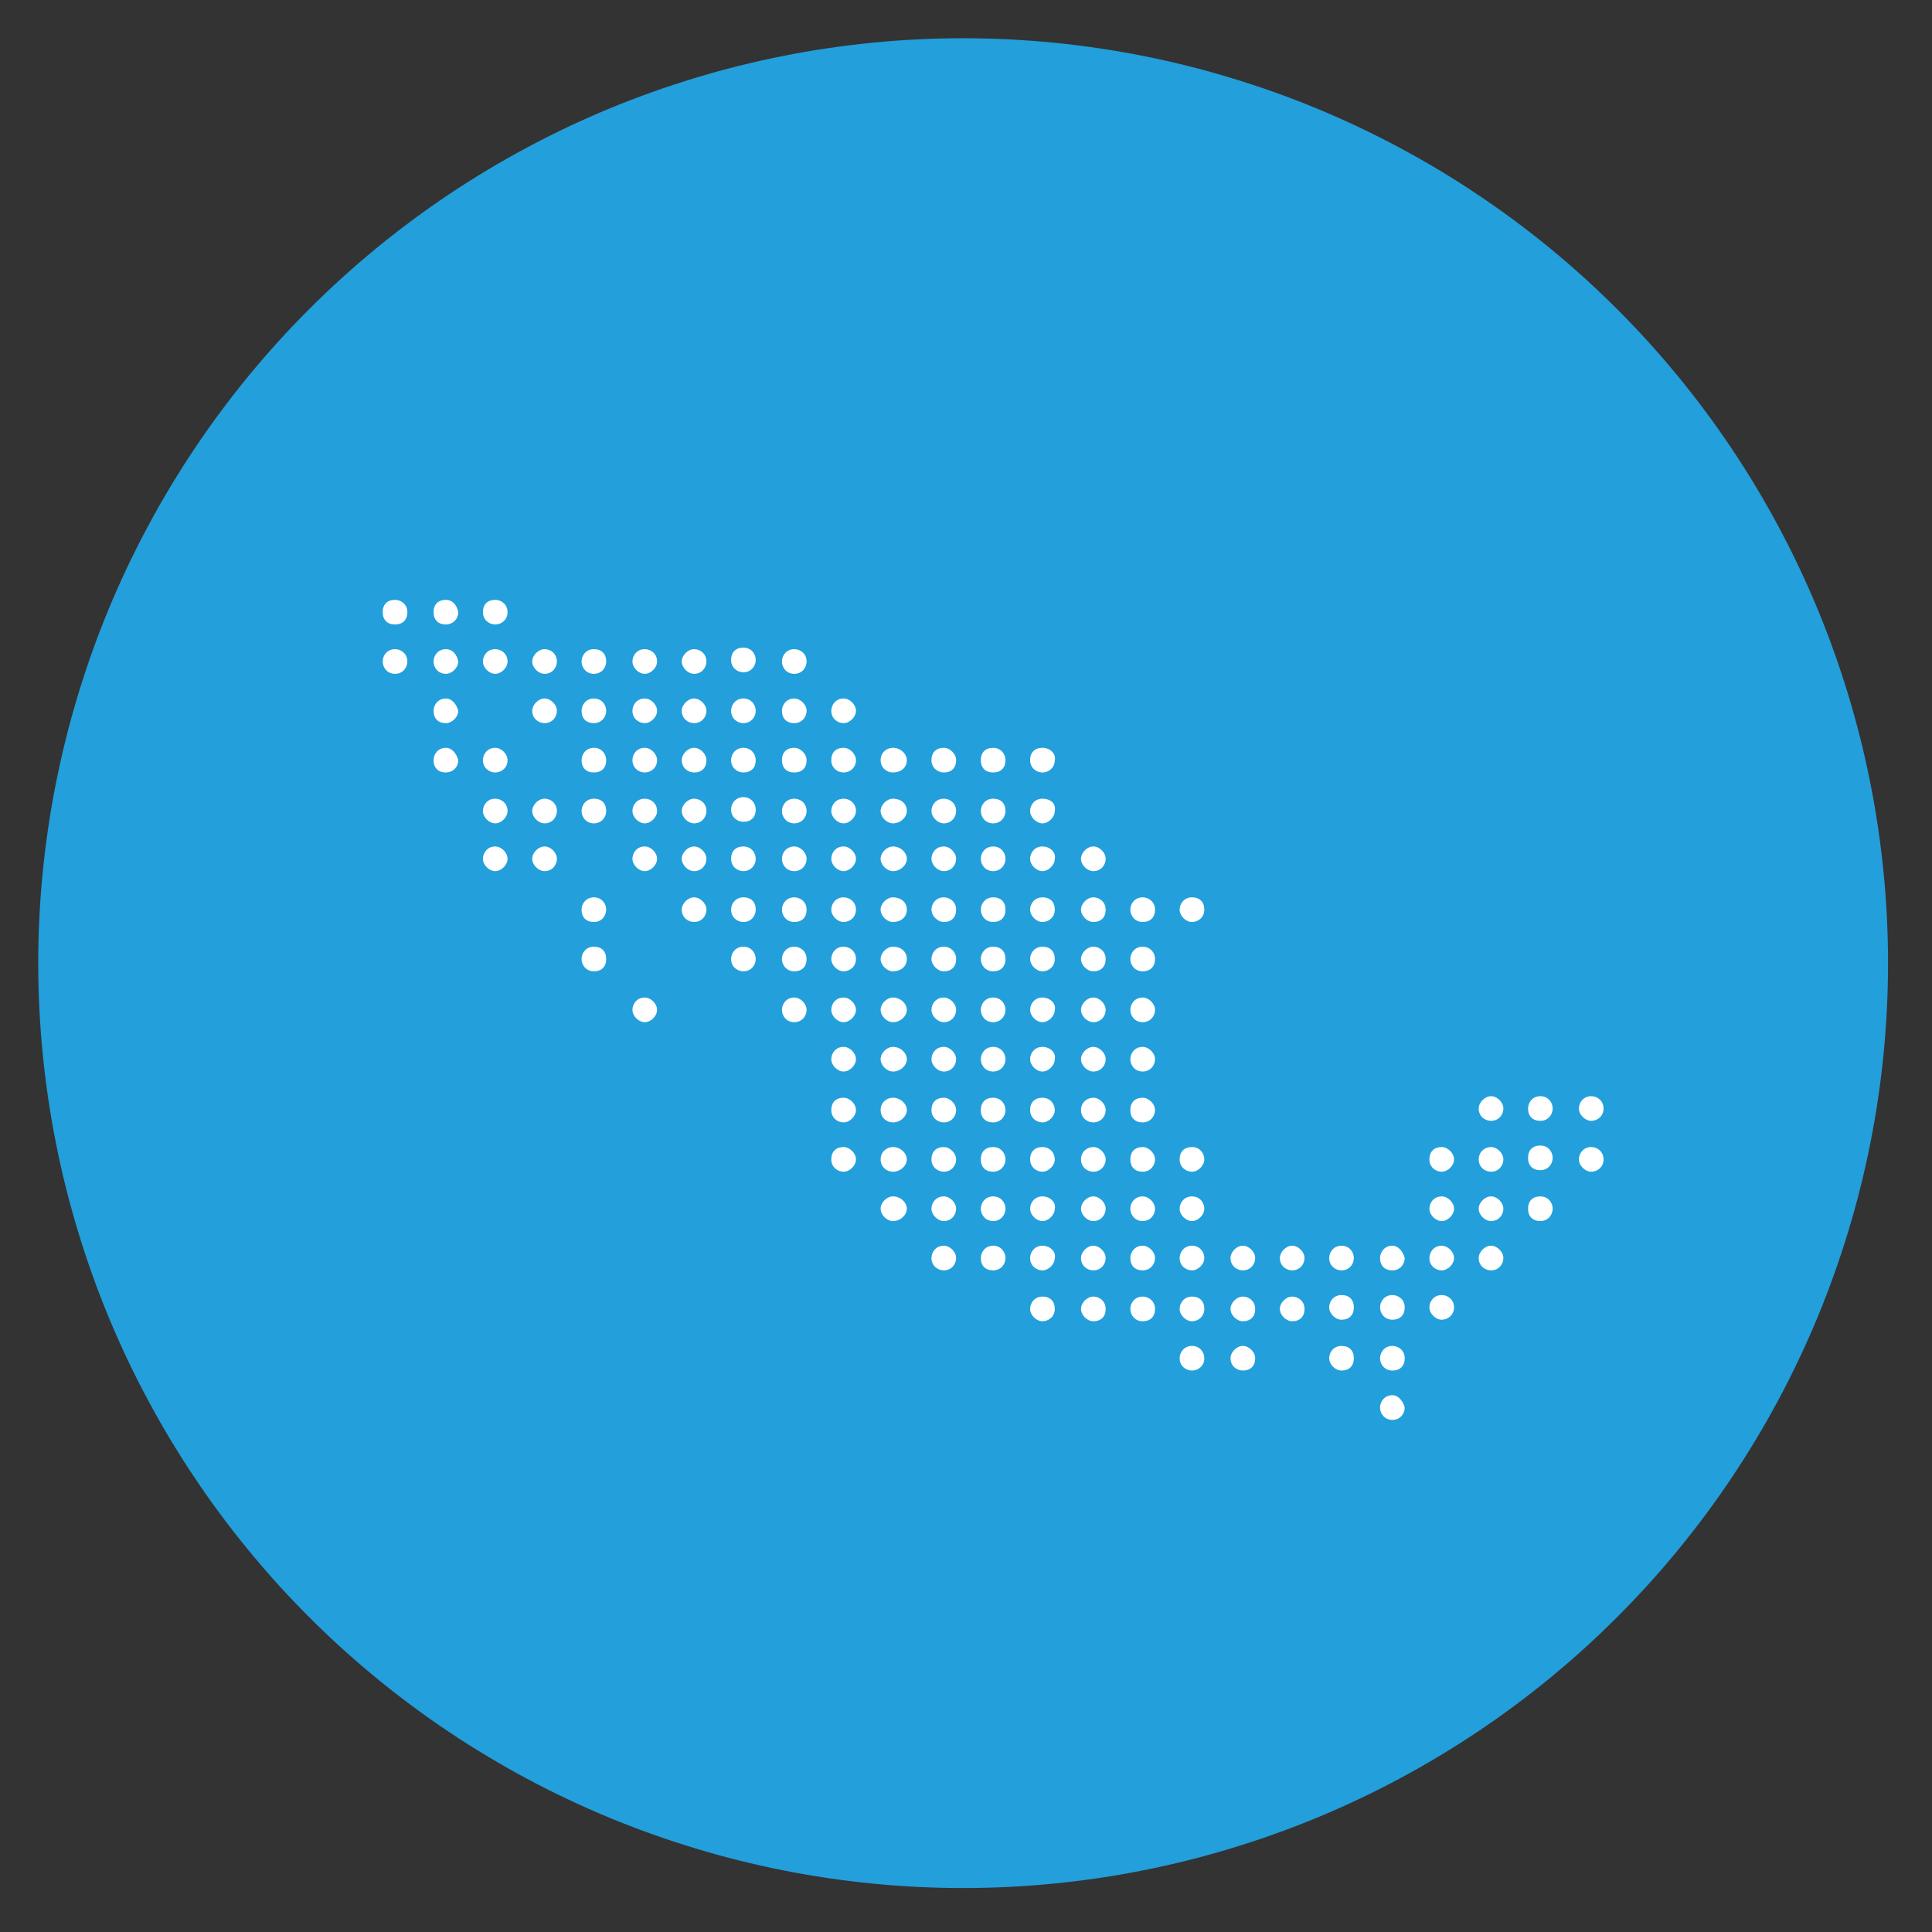<svg xmlns="http://www.w3.org/2000/svg" xmlns:xlink="http://www.w3.org/1999/xlink" width="250" zoomAndPan="magnify" viewBox="0 0 187.5 187.5" height="250" preserveAspectRatio="xMidYMid meet" version="1.2"><rect x="0" y="0" width="187.5" height="187.5" fill="#333333" stroke="none"/><defs><clipPath id="a7227f76f2"><path d="M 3.711 3.711 L 183.234 3.711 L 183.234 183.234 L 3.711 183.234 Z M 3.711 3.711 "/></clipPath></defs><g id="c5f41e20c2"><g clip-rule="nonzero" clip-path="url(#a7227f76f2)"><path style=" stroke:none;fill-rule:nonzero;fill:#239fdb;fill-opacity:1;" d="M 183.234 93.473 C 183.234 94.941 183.195 96.41 183.125 97.879 C 183.055 99.344 182.945 100.809 182.801 102.27 C 182.656 103.734 182.477 105.191 182.262 106.645 C 182.047 108.098 181.797 109.543 181.508 110.984 C 181.223 112.426 180.898 113.859 180.543 115.281 C 180.188 116.707 179.793 118.121 179.367 119.527 C 178.941 120.934 178.48 122.328 177.984 123.711 C 177.492 125.094 176.961 126.465 176.402 127.824 C 175.84 129.18 175.242 130.523 174.613 131.852 C 173.988 133.18 173.328 134.488 172.633 135.785 C 171.941 137.082 171.219 138.359 170.461 139.617 C 169.707 140.879 168.922 142.117 168.105 143.34 C 167.289 144.562 166.445 145.762 165.57 146.941 C 164.695 148.121 163.789 149.281 162.859 150.414 C 161.926 151.551 160.969 152.664 159.98 153.754 C 158.996 154.84 157.98 155.902 156.941 156.941 C 155.902 157.98 154.84 158.996 153.754 159.98 C 152.664 160.969 151.551 161.926 150.418 162.859 C 149.281 163.789 148.121 164.695 146.941 165.57 C 145.762 166.445 144.562 167.289 143.34 168.105 C 142.121 168.922 140.879 169.707 139.617 170.461 C 138.359 171.219 137.082 171.941 135.785 172.633 C 134.488 173.328 133.18 173.988 131.852 174.613 C 130.523 175.242 129.18 175.84 127.824 176.402 C 126.465 176.961 125.094 177.492 123.711 177.984 C 122.328 178.48 120.934 178.941 119.527 179.367 C 118.121 179.793 116.707 180.188 115.281 180.543 C 113.859 180.898 112.426 181.223 110.984 181.508 C 109.543 181.797 108.098 182.047 106.645 182.262 C 105.191 182.477 103.734 182.656 102.27 182.801 C 100.809 182.945 99.344 183.055 97.875 183.125 C 96.41 183.199 94.941 183.234 93.473 183.234 C 92.004 183.234 90.535 183.199 89.066 183.125 C 87.602 183.055 86.137 182.945 84.676 182.801 C 83.211 182.656 81.754 182.477 80.301 182.262 C 78.848 182.047 77.402 181.797 75.961 181.508 C 74.52 181.223 73.086 180.898 71.664 180.543 C 70.238 180.188 68.82 179.793 67.418 179.367 C 66.012 178.941 64.617 178.48 63.234 177.984 C 61.852 177.492 60.48 176.961 59.121 176.402 C 57.766 175.84 56.422 175.242 55.094 174.613 C 53.766 173.988 52.457 173.328 51.16 172.633 C 49.863 171.941 48.586 171.219 47.328 170.461 C 46.066 169.707 44.824 168.922 43.605 168.105 C 42.383 167.289 41.184 166.445 40.004 165.57 C 38.824 164.695 37.664 163.789 36.527 162.859 C 35.395 161.926 34.281 160.969 33.191 159.98 C 32.105 158.996 31.039 157.98 30.004 156.941 C 28.965 155.902 27.949 154.84 26.965 153.754 C 25.977 152.664 25.02 151.551 24.086 150.414 C 23.156 149.281 22.25 148.121 21.375 146.941 C 20.5 145.762 19.656 144.562 18.84 143.34 C 18.023 142.117 17.238 140.879 16.48 139.617 C 15.727 138.359 15.004 137.082 14.312 135.785 C 13.617 134.488 12.957 133.18 12.328 131.852 C 11.703 130.523 11.105 129.18 10.543 127.824 C 9.98 126.465 9.453 125.094 8.957 123.711 C 8.465 122.328 8.004 120.934 7.578 119.527 C 7.152 118.121 6.758 116.707 6.402 115.281 C 6.047 113.859 5.723 112.426 5.438 110.984 C 5.148 109.543 4.898 108.098 4.684 106.645 C 4.469 105.191 4.289 103.734 4.145 102.27 C 4 100.809 3.891 99.344 3.82 97.879 C 3.746 96.41 3.711 94.941 3.711 93.473 C 3.711 92.004 3.746 90.535 3.82 89.066 C 3.891 87.602 4 86.137 4.145 84.676 C 4.289 83.211 4.469 81.754 4.684 80.301 C 4.898 78.848 5.148 77.402 5.438 75.961 C 5.723 74.52 6.047 73.086 6.402 71.664 C 6.758 70.238 7.152 68.82 7.578 67.418 C 8.004 66.012 8.465 64.617 8.957 63.234 C 9.453 61.852 9.98 60.48 10.543 59.121 C 11.105 57.766 11.703 56.422 12.328 55.094 C 12.957 53.766 13.617 52.457 14.312 51.16 C 15.004 49.863 15.727 48.586 16.48 47.328 C 17.238 46.066 18.023 44.824 18.84 43.605 C 19.656 42.383 20.5 41.184 21.375 40.004 C 22.25 38.82 23.156 37.664 24.086 36.527 C 25.02 35.395 25.977 34.281 26.965 33.191 C 27.949 32.105 28.965 31.039 30.004 30.004 C 31.039 28.965 32.105 27.949 33.191 26.965 C 34.281 25.977 35.395 25.02 36.527 24.086 C 37.664 23.156 38.824 22.25 40.004 21.375 C 41.184 20.5 42.383 19.656 43.605 18.84 C 44.824 18.023 46.066 17.238 47.328 16.48 C 48.586 15.727 49.863 15.004 51.16 14.312 C 52.457 13.617 53.766 12.957 55.094 12.328 C 56.422 11.703 57.766 11.105 59.121 10.543 C 60.48 9.98 61.852 9.453 63.234 8.957 C 64.617 8.465 66.012 8.004 67.418 7.578 C 68.82 7.152 70.238 6.758 71.664 6.402 C 73.086 6.047 74.52 5.723 75.961 5.438 C 77.402 5.148 78.848 4.898 80.301 4.684 C 81.754 4.469 83.211 4.289 84.676 4.145 C 86.137 4 87.602 3.891 89.066 3.82 C 90.535 3.746 92.004 3.711 93.473 3.711 C 94.941 3.711 96.41 3.75 97.875 3.82 C 99.344 3.891 100.809 4 102.27 4.145 C 103.734 4.289 105.191 4.469 106.645 4.684 C 108.098 4.898 109.543 5.148 110.984 5.438 C 112.426 5.723 113.859 6.043 115.281 6.402 C 116.707 6.758 118.121 7.152 119.527 7.578 C 120.934 8.004 122.328 8.465 123.711 8.957 C 125.094 9.453 126.465 9.98 127.824 10.543 C 129.18 11.105 130.523 11.703 131.852 12.328 C 133.18 12.957 134.488 13.617 135.785 14.312 C 137.082 15.004 138.359 15.727 139.617 16.48 C 140.879 17.238 142.121 18.023 143.34 18.84 C 144.562 19.656 145.762 20.5 146.941 21.375 C 148.121 22.25 149.281 23.156 150.418 24.086 C 151.551 25.02 152.664 25.977 153.754 26.965 C 154.84 27.949 155.902 28.965 156.941 30.004 C 157.98 31.039 158.996 32.105 159.98 33.191 C 160.969 34.281 161.926 35.395 162.859 36.527 C 163.789 37.664 164.695 38.82 165.57 40.004 C 166.445 41.184 167.289 42.383 168.105 43.605 C 168.922 44.824 169.707 46.066 170.461 47.328 C 171.219 48.586 171.941 49.863 172.633 51.16 C 173.328 52.457 173.988 53.766 174.613 55.094 C 175.242 56.422 175.84 57.766 176.402 59.121 C 176.961 60.48 177.492 61.852 177.984 63.234 C 178.48 64.617 178.941 66.012 179.367 67.418 C 179.793 68.82 180.188 70.238 180.543 71.664 C 180.898 73.086 181.223 74.52 181.508 75.961 C 181.797 77.402 182.047 78.848 182.262 80.301 C 182.477 81.754 182.656 83.211 182.801 84.676 C 182.945 86.137 183.055 87.602 183.125 89.066 C 183.195 90.535 183.234 92.004 183.234 93.473 Z M 183.234 93.473 "/></g><path style=" stroke:none;fill-rule:evenodd;fill:#ffffff;fill-opacity:1;" d="M 38.34 58.215 C 37.59 58.215 37.141 58.66 37.141 59.41 C 37.141 60.156 37.59 60.605 38.34 60.605 C 39.086 60.605 39.535 60.156 39.535 59.41 C 39.535 58.66 38.938 58.215 38.34 58.215 Z M 43.277 58.215 C 42.527 58.215 42.078 58.66 42.078 59.41 C 42.078 60.156 42.527 60.605 43.277 60.605 C 43.875 60.605 44.473 60.156 44.473 59.41 C 44.324 58.66 43.875 58.215 43.277 58.215 Z M 48.062 58.215 C 47.316 58.215 46.867 58.66 46.867 59.41 C 46.867 60.156 47.465 60.605 48.062 60.605 C 48.66 60.605 49.258 60.156 49.258 59.41 C 49.258 58.66 48.66 58.215 48.062 58.215 Z M 72.148 62.852 C 71.402 62.852 70.953 63.301 70.953 64.047 C 70.953 64.797 71.551 65.246 72.148 65.246 C 72.895 65.246 73.344 64.645 73.344 64.047 C 73.344 63.449 72.895 62.852 72.148 62.852 Z M 38.34 63 C 37.59 63 37.141 63.598 37.141 64.195 C 37.141 64.797 37.59 65.395 38.34 65.395 C 39.086 65.395 39.535 64.797 39.535 64.195 C 39.535 63.449 38.938 63 38.34 63 Z M 43.277 63 C 42.527 63 42.078 63.598 42.078 64.195 C 42.078 64.797 42.527 65.395 43.277 65.395 C 43.875 65.395 44.473 64.797 44.473 64.195 C 44.324 63.449 43.875 63 43.277 63 Z M 48.062 63 C 47.316 63 46.867 63.598 46.867 64.195 C 46.867 64.797 47.465 65.395 48.062 65.395 C 48.66 65.395 49.258 64.797 49.258 64.195 C 49.258 63.449 48.66 63 48.062 63 Z M 52.852 63 C 52.25 63 51.652 63.598 51.652 64.195 C 51.652 64.797 52.25 65.395 52.852 65.395 C 53.598 65.395 54.047 64.797 54.047 64.195 C 54.047 63.449 53.449 63 52.852 63 Z M 57.637 63 C 56.891 63 56.441 63.598 56.441 64.195 C 56.441 64.797 56.891 65.395 57.637 65.395 C 58.387 65.395 58.832 64.797 58.832 64.195 C 58.832 63.449 58.387 63 57.637 63 Z M 62.574 63 C 61.824 63 61.379 63.598 61.379 64.195 C 61.379 64.797 61.977 65.395 62.574 65.395 C 63.172 65.395 63.77 64.797 63.77 64.195 C 63.77 63.449 63.172 63 62.574 63 Z M 67.359 63 C 66.762 63 66.164 63.598 66.164 64.195 C 66.164 64.797 66.762 65.395 67.359 65.395 C 68.109 65.395 68.559 64.797 68.559 64.195 C 68.559 63.449 67.961 63 67.359 63 Z M 77.086 63 C 76.336 63 75.887 63.598 75.887 64.195 C 75.887 64.797 76.336 65.395 77.086 65.395 C 77.832 65.395 78.281 64.797 78.281 64.195 C 78.281 63.449 77.684 63 77.086 63 Z M 72.148 67.789 C 71.402 67.789 70.953 68.387 70.953 68.984 C 70.953 69.73 71.551 70.18 72.148 70.18 C 72.895 70.18 73.344 69.582 73.344 68.984 C 73.344 68.387 72.895 67.789 72.148 67.789 Z M 43.277 67.789 C 42.527 67.789 42.078 68.387 42.078 68.984 C 42.078 69.73 42.527 70.18 43.277 70.18 C 43.875 70.18 44.473 69.582 44.473 68.984 C 44.324 68.387 43.875 67.789 43.277 67.789 Z M 52.852 67.789 C 52.25 67.789 51.652 68.387 51.652 68.984 C 51.652 69.73 52.25 70.18 52.852 70.18 C 53.598 70.18 54.047 69.582 54.047 68.984 C 54.047 68.387 53.449 67.789 52.852 67.789 Z M 57.637 67.789 C 56.891 67.789 56.441 68.387 56.441 68.984 C 56.441 69.73 56.891 70.18 57.637 70.18 C 58.387 70.18 58.832 69.582 58.832 68.984 C 58.832 68.387 58.387 67.789 57.637 67.789 Z M 62.574 67.789 C 61.824 67.789 61.379 68.387 61.379 68.984 C 61.379 69.73 61.977 70.18 62.574 70.18 C 63.172 70.18 63.77 69.582 63.77 68.984 C 63.77 68.387 63.172 67.789 62.574 67.789 Z M 67.359 67.789 C 66.762 67.789 66.164 68.387 66.164 68.984 C 66.164 69.73 66.762 70.18 67.359 70.18 C 68.109 70.18 68.559 69.582 68.559 68.984 C 68.559 68.387 67.961 67.789 67.359 67.789 Z M 77.086 67.789 C 76.336 67.789 75.887 68.387 75.887 68.984 C 75.887 69.73 76.336 70.18 77.086 70.18 C 77.832 70.18 78.281 69.582 78.281 68.984 C 78.281 68.387 77.684 67.789 77.086 67.789 Z M 81.871 67.789 C 81.125 67.789 80.676 68.387 80.676 68.984 C 80.676 69.73 81.273 70.18 81.871 70.18 C 82.473 70.18 83.07 69.582 83.07 68.984 C 83.07 68.387 82.473 67.789 81.871 67.789 Z M 72.148 72.574 C 71.402 72.574 70.953 73.172 70.953 73.773 C 70.953 74.52 71.551 74.969 72.148 74.969 C 72.895 74.969 73.344 74.52 73.344 73.773 C 73.344 73.172 72.895 72.574 72.148 72.574 Z M 43.277 72.574 C 42.527 72.574 42.078 73.172 42.078 73.773 C 42.078 74.52 42.527 74.969 43.277 74.969 C 43.875 74.969 44.473 74.52 44.473 73.773 C 44.324 73.172 43.875 72.574 43.277 72.574 Z M 48.062 72.574 C 47.316 72.574 46.867 73.172 46.867 73.773 C 46.867 74.52 47.465 74.969 48.062 74.969 C 48.66 74.969 49.258 74.52 49.258 73.773 C 49.258 73.172 48.66 72.574 48.062 72.574 Z M 57.637 72.574 C 56.891 72.574 56.441 73.172 56.441 73.773 C 56.441 74.52 56.891 74.969 57.637 74.969 C 58.387 74.969 58.832 74.52 58.832 73.773 C 58.832 73.172 58.387 72.574 57.637 72.574 Z M 62.574 72.574 C 61.824 72.574 61.379 73.172 61.379 73.773 C 61.379 74.52 61.977 74.969 62.574 74.969 C 63.172 74.969 63.77 74.52 63.77 73.773 C 63.77 73.172 63.172 72.574 62.574 72.574 Z M 67.359 72.574 C 66.762 72.574 66.164 73.172 66.164 73.773 C 66.164 74.52 66.762 74.969 67.359 74.969 C 68.109 74.969 68.559 74.52 68.559 73.773 C 68.559 73.172 67.961 72.574 67.359 72.574 Z M 77.086 72.574 C 76.336 72.574 75.887 73.023 75.887 73.773 C 75.887 74.52 76.336 74.969 77.086 74.969 C 77.832 74.969 78.281 74.52 78.281 73.773 C 78.281 73.172 77.684 72.574 77.086 72.574 Z M 81.871 72.574 C 81.125 72.574 80.676 73.023 80.676 73.773 C 80.676 74.52 81.273 74.969 81.871 74.969 C 82.473 74.969 83.07 74.52 83.07 73.773 C 83.07 73.172 82.473 72.574 81.871 72.574 Z M 86.66 72.574 C 86.062 72.574 85.465 73.023 85.465 73.773 C 85.465 74.52 86.062 74.969 86.66 74.969 C 87.406 74.969 88.008 74.52 88.008 73.773 C 88.008 73.172 87.406 72.574 86.66 72.574 Z M 91.598 72.574 C 90.848 72.574 90.398 73.023 90.398 73.773 C 90.398 74.52 91 74.969 91.598 74.969 C 92.344 74.969 92.793 74.52 92.793 73.773 C 92.793 73.172 92.195 72.574 91.598 72.574 Z M 96.383 72.574 C 95.637 72.574 95.188 73.023 95.188 73.773 C 95.188 74.52 95.637 74.969 96.383 74.969 C 97.133 74.969 97.582 74.52 97.582 73.773 C 97.582 73.172 97.133 72.574 96.383 72.574 Z M 101.172 72.574 C 100.422 72.574 99.973 73.023 99.973 73.773 C 99.973 74.52 100.574 74.969 101.172 74.969 C 101.77 74.969 102.367 74.52 102.367 73.773 C 102.516 73.172 101.918 72.574 101.172 72.574 Z M 72.148 77.363 C 71.402 77.363 70.953 77.961 70.953 78.559 C 70.953 79.309 71.551 79.754 72.148 79.754 C 72.895 79.754 73.344 79.309 73.344 78.559 C 73.344 77.961 72.895 77.363 72.148 77.363 Z M 48.062 77.512 C 47.316 77.512 46.867 78.109 46.867 78.707 C 46.867 79.309 47.465 79.906 48.062 79.906 C 48.66 79.906 49.258 79.309 49.258 78.707 C 49.258 77.961 48.66 77.512 48.062 77.512 Z M 52.852 77.512 C 52.25 77.512 51.652 78.109 51.652 78.707 C 51.652 79.309 52.25 79.906 52.852 79.906 C 53.598 79.906 54.047 79.309 54.047 78.707 C 54.047 77.961 53.449 77.512 52.852 77.512 Z M 57.637 77.512 C 56.891 77.512 56.441 78.109 56.441 78.707 C 56.441 79.309 56.891 79.906 57.637 79.906 C 58.387 79.906 58.832 79.309 58.832 78.707 C 58.832 77.961 58.387 77.512 57.637 77.512 Z M 62.574 77.512 C 61.824 77.512 61.379 78.109 61.379 78.707 C 61.379 79.309 61.977 79.906 62.574 79.906 C 63.172 79.906 63.77 79.309 63.77 78.707 C 63.77 77.961 63.172 77.512 62.574 77.512 Z M 67.359 77.512 C 66.762 77.512 66.164 78.109 66.164 78.707 C 66.164 79.309 66.762 79.906 67.359 79.906 C 68.109 79.906 68.559 79.309 68.559 78.707 C 68.559 77.961 67.961 77.512 67.359 77.512 Z M 77.086 77.512 C 76.336 77.512 75.887 78.109 75.887 78.707 C 75.887 79.309 76.336 79.906 77.086 79.906 C 77.832 79.906 78.281 79.309 78.281 78.707 C 78.281 77.961 77.684 77.512 77.086 77.512 Z M 81.871 77.512 C 81.125 77.512 80.676 78.109 80.676 78.707 C 80.676 79.309 81.273 79.906 81.871 79.906 C 82.473 79.906 83.07 79.309 83.07 78.707 C 83.07 77.961 82.473 77.512 81.871 77.512 Z M 86.66 77.512 C 86.062 77.512 85.465 78.109 85.465 78.707 C 85.465 79.309 86.062 79.906 86.66 79.906 C 87.406 79.906 88.008 79.309 88.008 78.707 C 88.008 77.961 87.406 77.512 86.66 77.512 Z M 91.598 77.512 C 90.848 77.512 90.398 78.109 90.398 78.707 C 90.398 79.309 91 79.906 91.598 79.906 C 92.344 79.906 92.793 79.309 92.793 78.707 C 92.793 77.961 92.195 77.512 91.598 77.512 Z M 96.383 77.512 C 95.637 77.512 95.188 78.109 95.188 78.707 C 95.188 79.309 95.637 79.906 96.383 79.906 C 97.133 79.906 97.582 79.309 97.582 78.707 C 97.582 77.961 97.133 77.512 96.383 77.512 Z M 101.172 77.512 C 100.422 77.512 99.973 78.109 99.973 78.707 C 99.973 79.309 100.574 79.906 101.172 79.906 C 101.77 79.906 102.367 79.309 102.367 78.707 C 102.516 77.961 101.918 77.512 101.172 77.512 Z M 72.148 82.148 C 71.402 82.148 70.953 82.598 70.953 83.348 C 70.953 84.094 71.551 84.543 72.148 84.543 C 72.895 84.543 73.344 83.945 73.344 83.348 C 73.344 82.746 72.895 82.148 72.148 82.148 Z M 48.062 82.148 C 47.316 82.148 46.867 82.746 46.867 83.348 C 46.867 83.945 47.465 84.543 48.062 84.543 C 48.66 84.543 49.258 83.945 49.258 83.348 C 49.258 82.746 48.66 82.148 48.062 82.148 Z M 52.852 82.148 C 52.25 82.148 51.652 82.746 51.652 83.348 C 51.652 83.945 52.25 84.543 52.852 84.543 C 53.598 84.543 54.047 83.945 54.047 83.348 C 54.047 82.746 53.449 82.148 52.852 82.148 Z M 62.574 82.148 C 61.824 82.148 61.379 82.746 61.379 83.348 C 61.379 83.945 61.977 84.543 62.574 84.543 C 63.172 84.543 63.77 83.945 63.77 83.348 C 63.77 82.746 63.172 82.148 62.574 82.148 Z M 67.359 82.148 C 66.762 82.148 66.164 82.746 66.164 83.348 C 66.164 83.945 66.762 84.543 67.359 84.543 C 68.109 84.543 68.559 83.945 68.559 83.348 C 68.559 82.746 67.961 82.148 67.359 82.148 Z M 77.086 82.148 C 76.336 82.148 75.887 82.746 75.887 83.348 C 75.887 83.945 76.336 84.543 77.086 84.543 C 77.832 84.543 78.281 83.945 78.281 83.348 C 78.281 82.746 77.684 82.148 77.086 82.148 Z M 81.871 82.148 C 81.125 82.148 80.676 82.746 80.676 83.348 C 80.676 83.945 81.273 84.543 81.871 84.543 C 82.473 84.543 83.07 83.945 83.07 83.348 C 83.07 82.746 82.473 82.148 81.871 82.148 Z M 86.66 82.148 C 86.062 82.148 85.465 82.746 85.465 83.348 C 85.465 83.945 86.062 84.543 86.66 84.543 C 87.406 84.543 88.008 83.945 88.008 83.348 C 88.008 82.746 87.406 82.148 86.66 82.148 Z M 91.598 82.148 C 90.848 82.148 90.398 82.746 90.398 83.348 C 90.398 83.945 91 84.543 91.598 84.543 C 92.344 84.543 92.793 83.945 92.793 83.348 C 92.793 82.746 92.195 82.148 91.598 82.148 Z M 96.383 82.148 C 95.637 82.148 95.188 82.746 95.188 83.348 C 95.188 83.945 95.637 84.543 96.383 84.543 C 97.133 84.543 97.582 83.945 97.582 83.348 C 97.582 82.746 97.133 82.148 96.383 82.148 Z M 101.172 82.148 C 100.422 82.148 99.973 82.746 99.973 83.348 C 99.973 83.945 100.574 84.543 101.172 84.543 C 101.77 84.543 102.367 83.945 102.367 83.348 C 102.516 82.746 101.918 82.148 101.172 82.148 Z M 106.109 82.148 C 105.508 82.148 104.91 82.746 104.91 83.348 C 104.91 83.945 105.508 84.543 106.109 84.543 C 106.855 84.543 107.305 83.945 107.305 83.348 C 107.305 82.746 106.707 82.148 106.109 82.148 Z M 72.148 87.086 C 71.402 87.086 70.953 87.684 70.953 88.281 C 70.953 89.031 71.551 89.48 72.148 89.48 C 72.895 89.48 73.344 88.883 73.344 88.281 C 73.344 87.535 72.895 87.086 72.148 87.086 Z M 57.637 87.086 C 56.891 87.086 56.441 87.684 56.441 88.281 C 56.441 89.031 56.891 89.48 57.637 89.48 C 58.387 89.48 58.832 88.883 58.832 88.281 C 58.832 87.684 58.387 87.086 57.637 87.086 Z M 67.359 87.086 C 66.762 87.086 66.164 87.684 66.164 88.281 C 66.164 89.031 66.762 89.48 67.359 89.48 C 68.109 89.48 68.559 88.883 68.559 88.281 C 68.559 87.684 67.961 87.086 67.359 87.086 Z M 77.086 87.086 C 76.336 87.086 75.887 87.684 75.887 88.281 C 75.887 88.883 76.336 89.48 77.086 89.48 C 77.832 89.48 78.281 89.031 78.281 88.281 C 78.281 87.535 77.684 87.086 77.086 87.086 Z M 81.871 87.086 C 81.125 87.086 80.676 87.684 80.676 88.281 C 80.676 88.883 81.273 89.48 81.871 89.48 C 82.473 89.48 83.07 89.031 83.07 88.281 C 83.07 87.535 82.473 87.086 81.871 87.086 Z M 86.66 87.086 C 86.062 87.086 85.465 87.684 85.465 88.281 C 85.465 88.883 86.062 89.48 86.66 89.48 C 87.406 89.48 88.008 89.031 88.008 88.281 C 88.008 87.535 87.406 87.086 86.66 87.086 Z M 91.598 87.086 C 90.848 87.086 90.398 87.684 90.398 88.281 C 90.398 88.883 91 89.48 91.598 89.48 C 92.344 89.48 92.793 89.031 92.793 88.281 C 92.793 87.535 92.195 87.086 91.598 87.086 Z M 96.383 87.086 C 95.637 87.086 95.188 87.684 95.188 88.281 C 95.188 88.883 95.637 89.48 96.383 89.48 C 97.133 89.48 97.582 89.031 97.582 88.281 C 97.582 87.535 97.133 87.086 96.383 87.086 Z M 101.172 87.086 C 100.422 87.086 99.973 87.684 99.973 88.281 C 99.973 88.883 100.574 89.48 101.172 89.48 C 101.77 89.48 102.367 89.031 102.367 88.281 C 102.367 87.535 101.918 87.086 101.172 87.086 Z M 106.109 87.086 C 105.508 87.086 104.91 87.684 104.91 88.281 C 104.91 88.883 105.508 89.48 106.109 89.48 C 106.855 89.48 107.305 89.031 107.305 88.281 C 107.305 87.535 106.707 87.086 106.109 87.086 Z M 110.895 87.086 C 110.148 87.086 109.699 87.684 109.699 88.281 C 109.699 88.883 110.148 89.48 110.895 89.48 C 111.645 89.48 112.094 89.031 112.094 88.281 C 112.094 87.535 111.492 87.086 110.895 87.086 Z M 115.684 87.086 C 114.934 87.086 114.484 87.684 114.484 88.281 C 114.484 88.883 115.082 89.48 115.684 89.48 C 116.281 89.48 116.879 89.031 116.879 88.281 C 116.879 87.535 116.43 87.086 115.684 87.086 Z M 72.148 91.875 C 71.402 91.875 70.953 92.473 70.953 93.07 C 70.953 93.816 71.551 94.266 72.148 94.266 C 72.895 94.266 73.344 93.668 73.344 93.07 C 73.344 92.473 72.895 91.875 72.148 91.875 Z M 57.637 91.875 C 56.891 91.875 56.441 92.473 56.441 93.07 C 56.441 93.668 56.891 94.266 57.637 94.266 C 58.387 94.266 58.832 93.816 58.832 93.07 C 58.832 92.32 58.387 91.875 57.637 91.875 Z M 77.086 91.875 C 76.336 91.875 75.887 92.473 75.887 93.07 C 75.887 93.668 76.336 94.266 77.086 94.266 C 77.832 94.266 78.281 93.816 78.281 93.07 C 78.281 92.32 77.684 91.875 77.086 91.875 Z M 81.871 91.875 C 81.125 91.875 80.676 92.473 80.676 93.07 C 80.676 93.668 81.273 94.266 81.871 94.266 C 82.473 94.266 83.07 93.816 83.07 93.07 C 83.07 92.32 82.473 91.875 81.871 91.875 Z M 86.66 91.875 C 86.062 91.875 85.465 92.473 85.465 93.07 C 85.465 93.668 86.062 94.266 86.66 94.266 C 87.406 94.266 88.008 93.816 88.008 93.07 C 88.008 92.32 87.406 91.875 86.66 91.875 Z M 91.598 91.875 C 90.848 91.875 90.398 92.473 90.398 93.07 C 90.398 93.668 91 94.266 91.598 94.266 C 92.344 94.266 92.793 93.816 92.793 93.07 C 92.793 92.32 92.195 91.875 91.598 91.875 Z M 96.383 91.875 C 95.637 91.875 95.188 92.473 95.188 93.07 C 95.188 93.668 95.637 94.266 96.383 94.266 C 97.133 94.266 97.582 93.816 97.582 93.07 C 97.582 92.32 97.133 91.875 96.383 91.875 Z M 101.172 91.875 C 100.422 91.875 99.973 92.473 99.973 93.07 C 99.973 93.668 100.574 94.266 101.172 94.266 C 101.77 94.266 102.367 93.816 102.367 93.07 C 102.367 92.32 101.918 91.875 101.172 91.875 Z M 106.109 91.875 C 105.508 91.875 104.91 92.473 104.91 93.07 C 104.91 93.668 105.508 94.266 106.109 94.266 C 106.855 94.266 107.305 93.816 107.305 93.07 C 107.305 92.32 106.707 91.875 106.109 91.875 Z M 110.895 91.875 C 110.148 91.875 109.699 92.473 109.699 93.07 C 109.699 93.668 110.148 94.266 110.895 94.266 C 111.645 94.266 112.094 93.816 112.094 93.07 C 112.094 92.32 111.492 91.875 110.895 91.875 Z M 62.574 96.809 C 61.824 96.809 61.379 97.41 61.379 98.008 C 61.379 98.605 61.977 99.203 62.574 99.203 C 63.172 99.203 63.77 98.605 63.77 98.008 C 63.77 97.41 63.172 96.809 62.574 96.809 Z M 77.086 96.809 C 76.336 96.809 75.887 97.41 75.887 98.008 C 75.887 98.605 76.336 99.203 77.086 99.203 C 77.832 99.203 78.281 98.605 78.281 98.008 C 78.281 97.41 77.684 96.809 77.086 96.809 Z M 81.871 96.809 C 81.125 96.809 80.676 97.41 80.676 98.008 C 80.676 98.605 81.273 99.203 81.871 99.203 C 82.473 99.203 83.07 98.605 83.07 98.008 C 83.07 97.41 82.473 96.809 81.871 96.809 Z M 86.66 96.809 C 86.062 96.809 85.465 97.41 85.465 98.008 C 85.465 98.605 86.062 99.203 86.66 99.203 C 87.406 99.203 88.008 98.605 88.008 98.008 C 88.008 97.41 87.406 96.809 86.66 96.809 Z M 91.598 96.809 C 90.848 96.809 90.398 97.41 90.398 98.008 C 90.398 98.605 91 99.203 91.598 99.203 C 92.344 99.203 92.793 98.605 92.793 98.008 C 92.793 97.41 92.195 96.809 91.598 96.809 Z M 96.383 96.809 C 95.637 96.809 95.188 97.41 95.188 98.008 C 95.188 98.605 95.637 99.203 96.383 99.203 C 97.133 99.203 97.582 98.605 97.582 98.008 C 97.582 97.41 97.133 96.809 96.383 96.809 Z M 101.172 96.809 C 100.422 96.809 99.973 97.41 99.973 98.008 C 99.973 98.605 100.574 99.203 101.172 99.203 C 101.77 99.203 102.367 98.605 102.367 98.008 C 102.516 97.41 101.918 96.809 101.172 96.809 Z M 106.109 96.809 C 105.508 96.809 104.91 97.41 104.91 98.008 C 104.91 98.605 105.508 99.203 106.109 99.203 C 106.855 99.203 107.305 98.605 107.305 98.008 C 107.305 97.41 106.707 96.809 106.109 96.809 Z M 110.895 96.809 C 110.148 96.809 109.699 97.41 109.699 98.008 C 109.699 98.605 110.148 99.203 110.895 99.203 C 111.645 99.203 112.094 98.605 112.094 98.008 C 112.094 97.41 111.492 96.809 110.895 96.809 Z M 81.871 101.598 C 81.125 101.598 80.676 102.195 80.676 102.793 C 80.676 103.391 81.273 103.992 81.871 103.992 C 82.473 103.992 83.07 103.391 83.07 102.793 C 83.07 102.195 82.473 101.598 81.871 101.598 Z M 86.66 101.598 C 86.062 101.598 85.465 102.195 85.465 102.793 C 85.465 103.391 86.062 103.992 86.66 103.992 C 87.406 103.992 88.008 103.391 88.008 102.793 C 88.008 102.195 87.406 101.598 86.66 101.598 Z M 91.598 101.598 C 90.848 101.598 90.398 102.195 90.398 102.793 C 90.398 103.391 91 103.992 91.598 103.992 C 92.344 103.992 92.793 103.391 92.793 102.793 C 92.793 102.195 92.195 101.598 91.598 101.598 Z M 96.383 101.598 C 95.637 101.598 95.188 102.195 95.188 102.793 C 95.188 103.391 95.637 103.992 96.383 103.992 C 97.133 103.992 97.582 103.391 97.582 102.793 C 97.582 102.195 97.133 101.598 96.383 101.598 Z M 101.172 101.598 C 100.422 101.598 99.973 102.195 99.973 102.793 C 99.973 103.391 100.574 103.992 101.172 103.992 C 101.77 103.992 102.367 103.391 102.367 102.793 C 102.516 102.195 101.918 101.598 101.172 101.598 Z M 106.109 101.598 C 105.508 101.598 104.91 102.195 104.91 102.793 C 104.91 103.391 105.508 103.992 106.109 103.992 C 106.855 103.992 107.305 103.391 107.305 102.793 C 107.305 102.195 106.707 101.598 106.109 101.598 Z M 110.895 101.598 C 110.148 101.598 109.699 102.195 109.699 102.793 C 109.699 103.391 110.148 103.992 110.895 103.992 C 111.645 103.992 112.094 103.391 112.094 102.793 C 112.094 102.195 111.492 101.598 110.895 101.598 Z M 149.492 106.383 C 148.746 106.383 148.297 106.984 148.297 107.582 C 148.297 108.328 148.746 108.777 149.492 108.777 C 150.238 108.777 150.688 108.18 150.688 107.582 C 150.688 106.984 150.238 106.383 149.492 106.383 Z M 144.703 106.383 C 144.105 106.383 143.508 106.984 143.508 107.582 C 143.508 108.328 144.105 108.777 144.703 108.777 C 145.453 108.777 145.902 108.18 145.902 107.582 C 145.902 106.984 145.305 106.383 144.703 106.383 Z M 154.43 106.383 C 153.68 106.383 153.23 106.984 153.23 107.582 C 153.23 108.18 153.832 108.777 154.43 108.777 C 155.027 108.777 155.625 108.328 155.625 107.582 C 155.625 106.832 155.027 106.383 154.43 106.383 Z M 81.871 106.535 C 81.125 106.535 80.676 106.984 80.676 107.73 C 80.676 108.48 81.273 108.93 81.871 108.93 C 82.473 108.93 83.07 108.328 83.07 107.73 C 83.07 107.133 82.473 106.535 81.871 106.535 Z M 86.66 106.535 C 86.062 106.535 85.465 106.984 85.465 107.73 C 85.465 108.48 86.062 108.93 86.66 108.93 C 87.406 108.93 88.008 108.328 88.008 107.73 C 88.008 107.133 87.406 106.535 86.66 106.535 Z M 91.598 106.535 C 90.848 106.535 90.398 106.984 90.398 107.73 C 90.398 108.48 91 108.93 91.598 108.93 C 92.344 108.93 92.793 108.328 92.793 107.73 C 92.793 107.133 92.195 106.535 91.598 106.535 Z M 96.383 106.535 C 95.637 106.535 95.188 106.984 95.188 107.73 C 95.188 108.48 95.637 108.93 96.383 108.93 C 97.133 108.93 97.582 108.328 97.582 107.73 C 97.582 107.133 97.133 106.535 96.383 106.535 Z M 101.172 106.535 C 100.422 106.535 99.973 106.984 99.973 107.73 C 99.973 108.48 100.574 108.93 101.172 108.93 C 101.77 108.93 102.367 108.328 102.367 107.73 C 102.367 107.133 101.918 106.535 101.172 106.535 Z M 106.109 106.535 C 105.508 106.535 104.91 106.984 104.91 107.73 C 104.91 108.48 105.508 108.93 106.109 108.93 C 106.855 108.93 107.305 108.328 107.305 107.73 C 107.305 107.133 106.707 106.535 106.109 106.535 Z M 110.895 106.535 C 110.148 106.535 109.699 106.984 109.699 107.73 C 109.699 108.48 110.148 108.93 110.895 108.93 C 111.645 108.93 112.094 108.328 112.094 107.73 C 112.094 107.133 111.492 106.535 110.895 106.535 Z M 149.492 111.172 C 148.746 111.172 148.297 111.621 148.297 112.367 C 148.297 113.117 148.746 113.566 149.492 113.566 C 150.238 113.566 150.688 112.969 150.688 112.367 C 150.688 111.77 150.238 111.172 149.492 111.172 Z M 139.918 111.32 C 139.168 111.32 138.723 111.77 138.723 112.52 C 138.723 113.266 139.32 113.715 139.918 113.715 C 140.516 113.715 141.113 113.117 141.113 112.52 C 141.113 111.918 140.516 111.32 139.918 111.32 Z M 144.703 111.32 C 144.105 111.32 143.508 111.77 143.508 112.52 C 143.508 113.266 144.105 113.715 144.703 113.715 C 145.453 113.715 145.902 113.117 145.902 112.52 C 145.902 111.918 145.305 111.32 144.703 111.32 Z M 154.43 111.32 C 153.68 111.32 153.23 111.918 153.23 112.52 C 153.23 113.117 153.832 113.715 154.43 113.715 C 155.027 113.715 155.625 113.266 155.625 112.52 C 155.625 111.77 155.027 111.32 154.43 111.32 Z M 81.871 111.32 C 81.125 111.32 80.676 111.77 80.676 112.52 C 80.676 113.266 81.273 113.715 81.871 113.715 C 82.473 113.715 83.07 113.117 83.07 112.52 C 83.07 111.918 82.473 111.32 81.871 111.32 Z M 86.66 111.32 C 86.062 111.32 85.465 111.77 85.465 112.52 C 85.465 113.266 86.062 113.715 86.66 113.715 C 87.406 113.715 88.008 113.117 88.008 112.52 C 88.008 111.918 87.406 111.32 86.66 111.32 Z M 91.598 111.32 C 90.848 111.32 90.398 111.77 90.398 112.52 C 90.398 113.266 91 113.715 91.598 113.715 C 92.344 113.715 92.793 113.117 92.793 112.52 C 92.793 111.918 92.195 111.32 91.598 111.32 Z M 96.383 111.32 C 95.637 111.32 95.188 111.77 95.188 112.52 C 95.188 113.266 95.637 113.715 96.383 113.715 C 97.133 113.715 97.582 113.117 97.582 112.52 C 97.582 111.918 97.133 111.32 96.383 111.32 Z M 101.172 111.32 C 100.422 111.32 99.973 111.77 99.973 112.52 C 99.973 113.266 100.574 113.715 101.172 113.715 C 101.77 113.715 102.367 113.117 102.367 112.52 C 102.367 111.918 101.918 111.32 101.172 111.32 Z M 106.109 111.32 C 105.508 111.32 104.91 111.77 104.91 112.52 C 104.91 113.266 105.508 113.715 106.109 113.715 C 106.855 113.715 107.305 113.117 107.305 112.52 C 107.305 111.918 106.707 111.32 106.109 111.32 Z M 110.895 111.32 C 110.148 111.32 109.699 111.77 109.699 112.52 C 109.699 113.266 110.148 113.715 110.895 113.715 C 111.645 113.715 112.094 113.117 112.094 112.52 C 112.094 111.918 111.492 111.32 110.895 111.32 Z M 115.684 111.32 C 114.934 111.32 114.484 111.77 114.484 112.52 C 114.484 113.266 115.082 113.715 115.684 113.715 C 116.281 113.715 116.879 113.117 116.879 112.52 C 116.879 111.918 116.43 111.32 115.684 111.32 Z M 149.492 116.109 C 148.746 116.109 148.297 116.559 148.297 117.305 C 148.297 118.055 148.746 118.504 149.492 118.504 C 150.238 118.504 150.688 117.902 150.688 117.305 C 150.688 116.707 150.238 116.109 149.492 116.109 Z M 139.918 116.109 C 139.168 116.109 138.723 116.707 138.723 117.305 C 138.723 117.902 139.32 118.504 139.918 118.504 C 140.516 118.504 141.113 117.902 141.113 117.305 C 141.113 116.707 140.516 116.109 139.918 116.109 Z M 144.703 116.109 C 144.105 116.109 143.508 116.707 143.508 117.305 C 143.508 117.902 144.105 118.504 144.703 118.504 C 145.453 118.504 145.902 117.902 145.902 117.305 C 145.902 116.707 145.305 116.109 144.703 116.109 Z M 86.66 116.109 C 86.062 116.109 85.465 116.707 85.465 117.305 C 85.465 117.902 86.062 118.504 86.66 118.504 C 87.406 118.504 88.008 117.902 88.008 117.305 C 88.008 116.707 87.406 116.109 86.66 116.109 Z M 91.598 116.109 C 90.848 116.109 90.398 116.707 90.398 117.305 C 90.398 117.902 91 118.504 91.598 118.504 C 92.344 118.504 92.793 117.902 92.793 117.305 C 92.793 116.707 92.195 116.109 91.598 116.109 Z M 96.383 116.109 C 95.637 116.109 95.188 116.707 95.188 117.305 C 95.188 117.902 95.637 118.504 96.383 118.504 C 97.133 118.504 97.582 117.902 97.582 117.305 C 97.582 116.707 97.133 116.109 96.383 116.109 Z M 101.172 116.109 C 100.422 116.109 99.973 116.707 99.973 117.305 C 99.973 117.902 100.574 118.504 101.172 118.504 C 101.77 118.504 102.367 117.902 102.367 117.305 C 102.516 116.707 101.918 116.109 101.172 116.109 Z M 106.109 116.109 C 105.508 116.109 104.91 116.707 104.91 117.305 C 104.91 117.902 105.508 118.504 106.109 118.504 C 106.855 118.504 107.305 117.902 107.305 117.305 C 107.305 116.707 106.707 116.109 106.109 116.109 Z M 110.895 116.109 C 110.148 116.109 109.699 116.707 109.699 117.305 C 109.699 117.902 110.148 118.504 110.895 118.504 C 111.645 118.504 112.094 117.902 112.094 117.305 C 112.094 116.707 111.492 116.109 110.895 116.109 Z M 115.684 116.109 C 114.934 116.109 114.484 116.707 114.484 117.305 C 114.484 117.902 115.082 118.504 115.684 118.504 C 116.281 118.504 116.879 117.902 116.879 117.305 C 116.879 116.707 116.43 116.109 115.684 116.109 Z M 130.195 120.895 C 129.445 120.895 128.996 121.496 128.996 122.094 C 128.996 122.84 129.594 123.289 130.195 123.289 C 130.941 123.289 131.391 122.691 131.391 122.094 C 131.391 121.496 130.941 120.895 130.195 120.895 Z M 135.129 120.895 C 134.383 120.895 133.934 121.496 133.934 122.094 C 133.934 122.84 134.383 123.289 135.129 123.289 C 135.879 123.289 136.328 122.691 136.328 122.094 C 136.176 121.496 135.73 120.895 135.129 120.895 Z M 139.918 120.895 C 139.168 120.895 138.723 121.496 138.723 122.094 C 138.723 122.84 139.32 123.289 139.918 123.289 C 140.516 123.289 141.113 122.691 141.113 122.094 C 141.113 121.496 140.516 120.895 139.918 120.895 Z M 144.703 120.895 C 144.105 120.895 143.508 121.496 143.508 122.094 C 143.508 122.84 144.105 123.289 144.703 123.289 C 145.453 123.289 145.902 122.691 145.902 122.094 C 145.902 121.496 145.305 120.895 144.703 120.895 Z M 91.598 120.895 C 90.848 120.895 90.398 121.496 90.398 122.094 C 90.398 122.84 91 123.289 91.598 123.289 C 92.344 123.289 92.793 122.691 92.793 122.094 C 92.793 121.496 92.195 120.895 91.598 120.895 Z M 96.383 120.895 C 95.637 120.895 95.188 121.496 95.188 122.094 C 95.188 122.84 95.637 123.289 96.383 123.289 C 97.133 123.289 97.582 122.691 97.582 122.094 C 97.582 121.496 97.133 120.895 96.383 120.895 Z M 101.172 120.895 C 100.422 120.895 99.973 121.496 99.973 122.094 C 99.973 122.84 100.574 123.289 101.172 123.289 C 101.77 123.289 102.367 122.691 102.367 122.094 C 102.516 121.496 101.918 120.895 101.172 120.895 Z M 106.109 120.895 C 105.508 120.895 104.91 121.496 104.91 122.094 C 104.91 122.84 105.508 123.289 106.109 123.289 C 106.855 123.289 107.305 122.691 107.305 122.094 C 107.305 121.496 106.707 120.895 106.109 120.895 Z M 110.895 120.895 C 110.148 120.895 109.699 121.496 109.699 122.094 C 109.699 122.84 110.148 123.289 110.895 123.289 C 111.645 123.289 112.094 122.691 112.094 122.094 C 112.094 121.496 111.492 120.895 110.895 120.895 Z M 115.684 120.895 C 114.934 120.895 114.484 121.496 114.484 122.094 C 114.484 122.84 115.082 123.289 115.684 123.289 C 116.281 123.289 116.879 122.691 116.879 122.094 C 116.879 121.496 116.43 120.895 115.684 120.895 Z M 120.621 120.895 C 120.02 120.895 119.422 121.496 119.422 122.094 C 119.422 122.84 120.02 123.289 120.621 123.289 C 121.367 123.289 121.816 122.691 121.816 122.094 C 121.816 121.496 121.219 120.895 120.621 120.895 Z M 125.406 120.895 C 124.809 120.895 124.211 121.496 124.211 122.094 C 124.211 122.84 124.809 123.289 125.406 123.289 C 126.156 123.289 126.602 122.691 126.602 122.094 C 126.602 121.496 126.004 120.895 125.406 120.895 Z M 130.195 125.684 C 129.445 125.684 128.996 126.281 128.996 126.879 C 128.996 127.477 129.594 128.078 130.195 128.078 C 130.941 128.078 131.391 127.629 131.391 126.879 C 131.391 126.133 130.941 125.684 130.195 125.684 Z M 135.129 125.684 C 134.383 125.684 133.934 126.281 133.934 126.879 C 133.934 127.477 134.383 128.078 135.129 128.078 C 135.879 128.078 136.328 127.629 136.328 126.879 C 136.328 126.133 135.73 125.684 135.129 125.684 Z M 139.918 125.684 C 139.168 125.684 138.723 126.281 138.723 126.879 C 138.723 127.477 139.32 128.078 139.918 128.078 C 140.516 128.078 141.113 127.629 141.113 126.879 C 141.113 126.133 140.516 125.684 139.918 125.684 Z M 101.172 125.832 C 100.422 125.832 99.973 126.43 99.973 127.031 C 99.973 127.629 100.574 128.227 101.172 128.227 C 101.77 128.227 102.367 127.777 102.367 127.031 C 102.367 126.281 101.918 125.832 101.172 125.832 Z M 106.109 125.832 C 105.508 125.832 104.91 126.43 104.91 127.031 C 104.91 127.629 105.508 128.227 106.109 128.227 C 106.855 128.227 107.305 127.777 107.305 127.031 C 107.305 126.281 106.707 125.832 106.109 125.832 Z M 110.895 125.832 C 110.148 125.832 109.699 126.43 109.699 127.031 C 109.699 127.629 110.148 128.227 110.895 128.227 C 111.645 128.227 112.094 127.777 112.094 127.031 C 112.094 126.281 111.492 125.832 110.895 125.832 Z M 115.684 125.832 C 114.934 125.832 114.484 126.43 114.484 127.031 C 114.484 127.629 115.082 128.227 115.684 128.227 C 116.281 128.227 116.879 127.777 116.879 127.031 C 116.879 126.281 116.43 125.832 115.684 125.832 Z M 120.621 125.832 C 120.02 125.832 119.422 126.43 119.422 127.031 C 119.422 127.629 120.02 128.227 120.621 128.227 C 121.367 128.227 121.816 127.777 121.816 127.031 C 121.816 126.281 121.219 125.832 120.621 125.832 Z M 125.406 125.832 C 124.809 125.832 124.211 126.43 124.211 127.031 C 124.211 127.629 124.809 128.227 125.406 128.227 C 126.156 128.227 126.602 127.777 126.602 127.031 C 126.602 126.281 126.004 125.832 125.406 125.832 Z M 130.195 130.621 C 129.445 130.621 128.996 131.219 128.996 131.816 C 128.996 132.414 129.594 133.012 130.195 133.012 C 130.941 133.012 131.391 132.566 131.391 131.816 C 131.391 131.07 130.941 130.621 130.195 130.621 Z M 135.129 130.621 C 134.383 130.621 133.934 131.219 133.934 131.816 C 133.934 132.414 134.383 133.012 135.129 133.012 C 135.879 133.012 136.328 132.566 136.328 131.816 C 136.328 131.07 135.73 130.621 135.129 130.621 Z M 115.684 130.621 C 114.934 130.621 114.484 131.219 114.484 131.816 C 114.484 132.566 115.082 133.012 115.684 133.012 C 116.281 133.012 116.879 132.566 116.879 131.816 C 116.879 131.219 116.43 130.621 115.684 130.621 Z M 120.621 130.621 C 120.02 130.621 119.422 131.219 119.422 131.816 C 119.422 132.566 120.02 133.012 120.621 133.012 C 121.367 133.012 121.816 132.566 121.816 131.816 C 121.816 131.219 121.219 130.621 120.621 130.621 Z M 135.129 135.406 C 134.383 135.406 133.934 136.004 133.934 136.605 C 133.934 137.203 134.383 137.801 135.129 137.801 C 135.879 137.801 136.328 137.203 136.328 136.605 C 136.176 136.004 135.73 135.406 135.129 135.406 Z M 135.129 135.406 "/></g></svg>